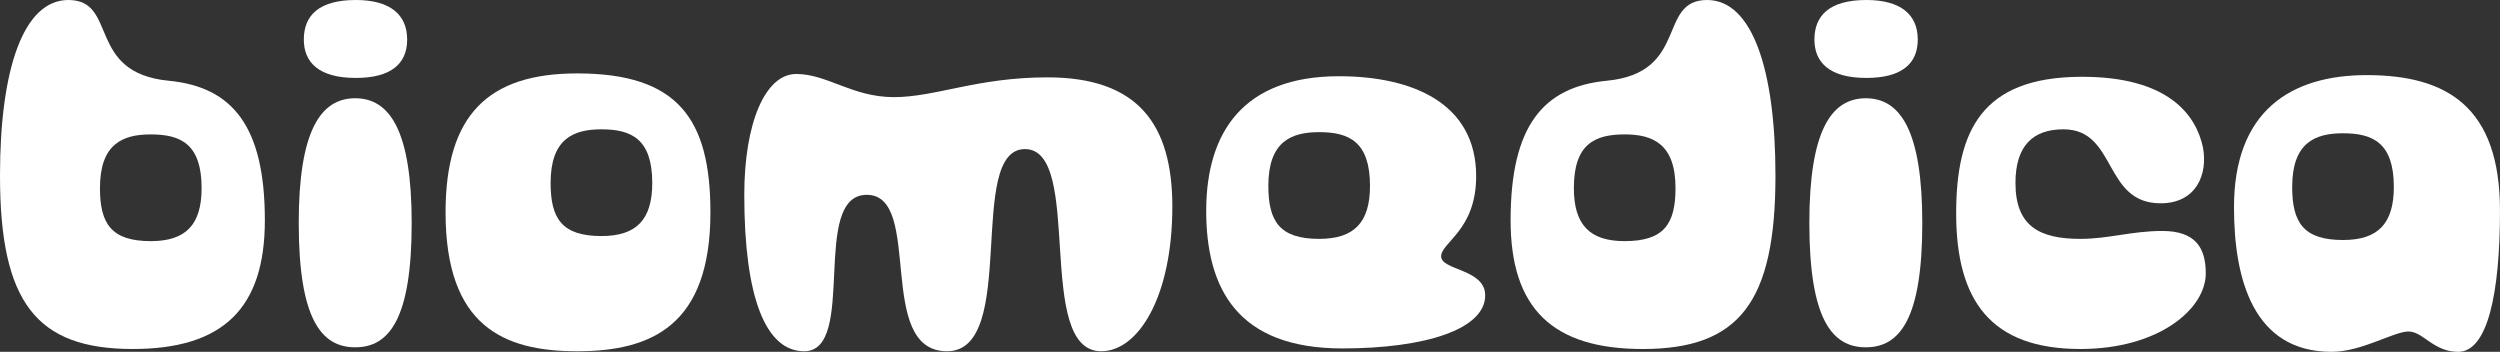 <?xml version="1.0" encoding="UTF-8"?><svg id="Layer_1" xmlns="http://www.w3.org/2000/svg" viewBox="0 0 1062.47 149.52"><rect x="0" y="0" width="1062.47" height="149.52" fill="#333333" stroke="none"/><defs><style>.cls-1{fill:#fff;}</style></defs><path class="cls-1" d="M0,74.64C0,29.04,10.08,0,29.04,0c21.36,0,7.44,30.96,42.72,34.32,27.12,2.64,40.8,19.44,40.8,59.28,0,37.44-17.76,54.72-56.16,54.72C15.36,148.32,0,128.4,0,74.64ZM85.68,79.92c0-18.72-8.88-22.8-21.6-22.8-12,0-21.6,4.08-21.6,22.8,0,15.12,4.8,22.56,21.6,22.56,14.88,0,21.6-6.96,21.6-22.56Z"/><path class="cls-1" d="M126.96,94.8c0-38.88,9.12-53.04,24-53.04s24,14.16,24,53.04c0,40.8-9.6,52.8-24,52.8s-24-12-24-52.8ZM129.12,16.8c0-10.08,6.24-16.8,22.08-16.8,14.64,0,21.84,6.24,21.84,16.8s-7.2,16.32-21.84,16.32c-15.84,0-22.08-6.72-22.08-16.32Z"/><path class="cls-1" d="M189.36,90.24c0-41.52,18.24-59.04,55.92-59.04,42.72,0,56.64,19.2,56.64,59.04,0,48.24-25.2,59.04-56.64,59.04s-55.92-10.8-55.92-59.04ZM277.2,77.76c0-18.72-8.88-22.8-21.6-22.8-12,0-21.6,4.08-21.6,22.8,0,15.12,4.8,22.56,21.6,22.56,14.88,0,21.6-6.96,21.6-22.56Z"/><path class="cls-1" d="M316.31,82.8c0-30.48,8.88-51.36,22.08-51.36s23.76,9.84,41.52,9.84,35.28-8.4,65.28-8.4c38.64,0,53.04,20.16,53.04,54.96,0,38.16-14.4,61.44-30.24,61.44-28.56,0-7.2-85.92-32.4-85.92s-2.4,85.92-33.12,85.92-9.84-66.48-34.08-66.48-3.84,66.48-26.64,66.48c-16.32,0-25.44-22.8-25.44-66.48Z"/><path class="cls-1" d="M512.63,88.8c.24-32.4,15.6-56.4,56.4-56.4,30.96,0,58.32,11.28,58.32,42.48,0,23.04-14.88,28.08-14.88,34.08s18.72,5.28,18.72,16.56c0,14.4-25.44,22.56-60.72,22.56-44.16,0-58.08-24.96-57.84-59.28ZM582.23,78.96c0-18.72-8.88-22.8-21.6-22.8-12,0-21.6,4.08-21.6,22.8,0,15.12,4.8,22.56,21.6,22.56,14.88,0,21.6-6.96,21.6-22.56Z"/><path class="cls-1" d="M641.99,93.6c0-39.84,13.68-56.64,40.8-59.28,35.28-3.36,21.36-34.32,42.72-34.32,18.96,0,29.04,29.04,29.04,74.64,0,53.76-15.36,73.68-56.4,73.68-38.4,0-56.16-17.28-56.16-54.72ZM712.07,79.92c0-18.72-9.6-22.8-21.6-22.8-12.72,0-21.6,4.08-21.6,22.8,0,15.6,6.72,22.56,21.6,22.56,16.8,0,21.6-7.44,21.6-22.56Z"/><path class="cls-1" d="M768.95,94.8c0-38.88,9.12-53.04,24-53.04s24,14.16,24,53.04c0,40.8-9.6,52.8-24,52.8s-24-12-24-52.8ZM771.11,16.8c0-10.08,6.24-16.8,22.08-16.8,14.64,0,21.84,6.24,21.84,16.8s-7.2,16.32-21.84,16.32c-15.84,0-22.08-6.72-22.08-16.32Z"/><path class="cls-1" d="M831.35,90.72c0-35.04,10.8-57.84,52.8-58.08,37.44-.24,49.2,16.32,52.08,30,2.16,11.52-2.88,23.76-18,23.76-24.48,0-18.48-31.44-41.28-31.44-12.96,0-20.4,6.96-20.4,22.8,0,18.48,10.32,23.76,27.6,23.76,12,0,21.84-3.36,34.8-3.36,13.92,0,18.48,6.96,18.48,18,0,15.12-19.92,32.16-53.28,32.16-38.16,0-52.8-20.64-52.8-57.6Z"/><path class="cls-1" d="M949.42,88.08c0-40.8,24-56.16,56.4-56.16,34.32,0,56.64,13.68,56.64,57.6,0,35.28-5.28,60-17.76,60-10.56,0-14.88-8.64-21.12-8.64s-19.92,8.64-32.64,8.64c-33.12,0-41.52-30.48-41.52-61.44ZM1017.35,79.44c0-18.72-8.88-22.8-21.6-22.8-12,0-21.6,4.08-21.6,22.8,0,15.12,4.8,22.56,21.6,22.56,14.88,0,21.6-6.96,21.6-22.56Z"/></svg>